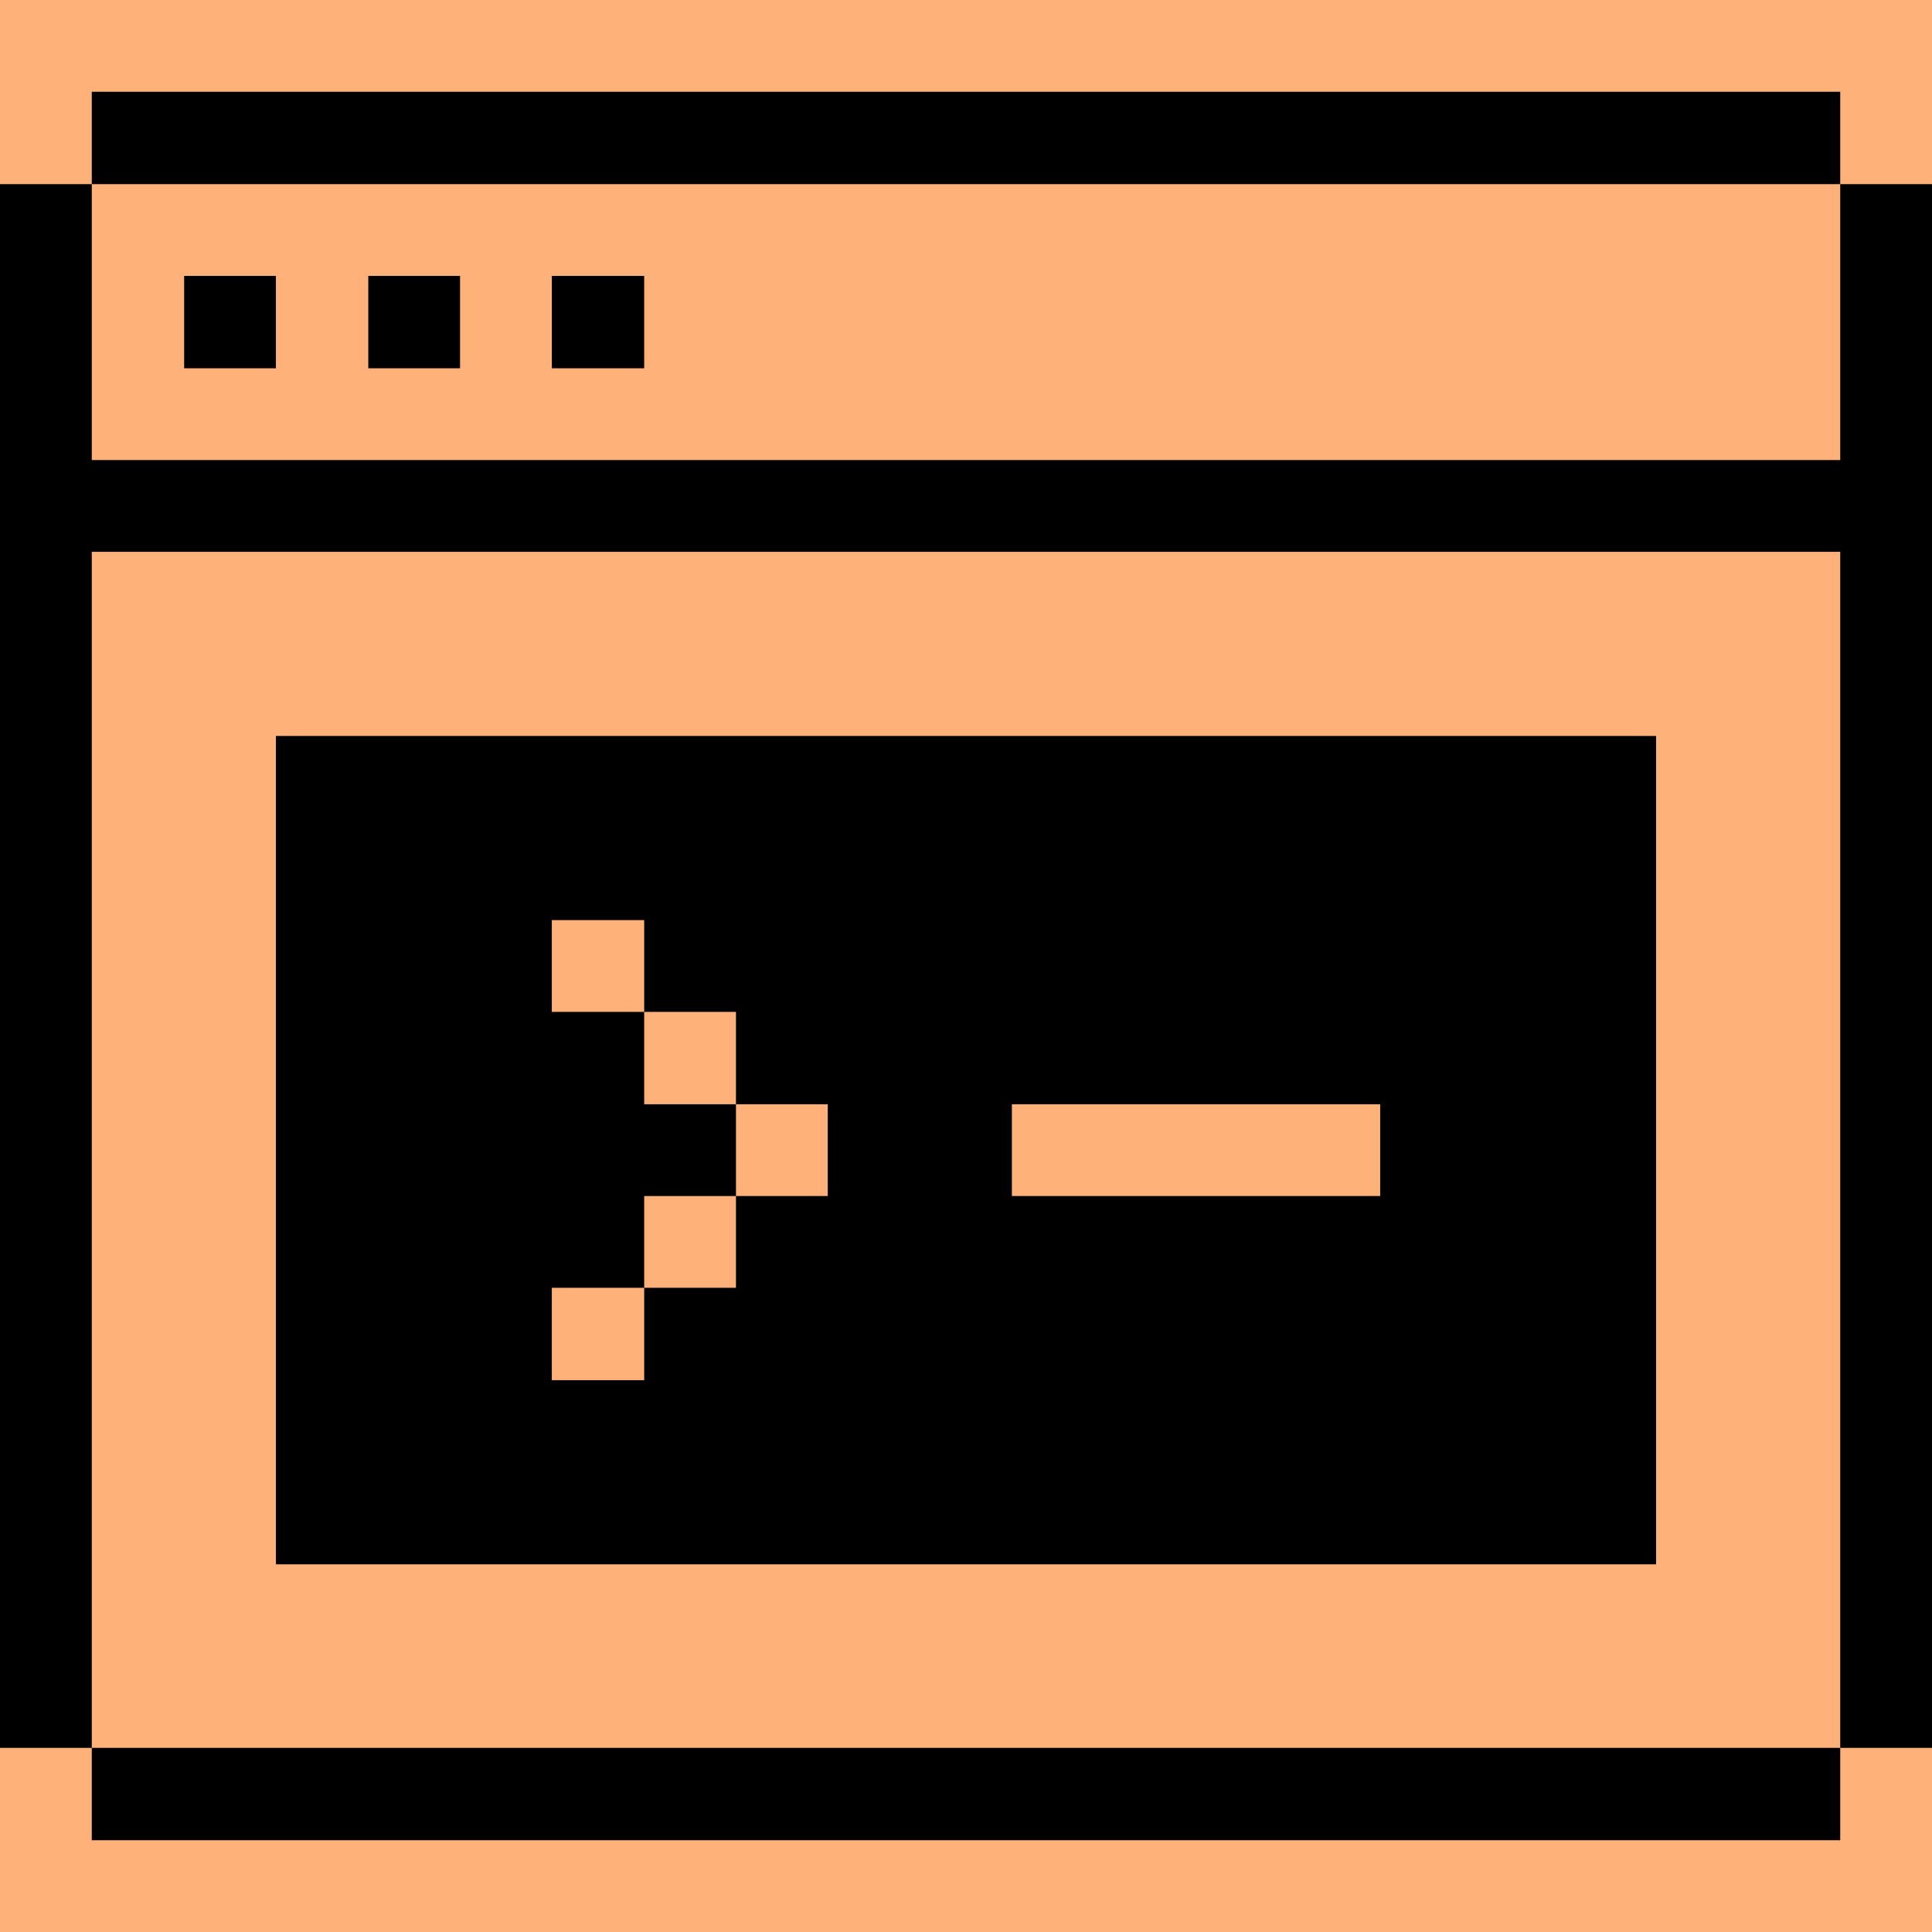 <?xml version="1.0" encoding="UTF-8"?> <svg xmlns="http://www.w3.org/2000/svg" width="64" height="64" viewBox="0 0 64 64" fill="none"><rect width="64" height="64" fill="#FFB17A"></rect><path d="M3.04 18.28H60.96V57.9H64V6.1H60.96V15.24H3.04V6.1H0V57.9H3.04V18.28Z" fill="#000001"></path><path d="M60.96 57.9H3.04V60.96H60.96V57.9Z" fill="#000001"></path><path d="M9.14 24.38V51.82H54.86V24.38H9.14ZM27.42 39.62H24.38V42.66H21.34V45.72H18.28V42.66H21.34V39.62H24.38V36.58H21.34V33.52H18.28V30.48H21.34V33.52H24.38V36.58H27.42V39.62ZM45.72 39.62H33.52V36.58H45.72V39.62Z" fill="#000001"></path><path d="M21.34 9.14H18.28V12.2H21.34V9.14Z" fill="#000001"></path><path d="M15.24 9.14H12.2V12.2H15.24V9.14Z" fill="#000001"></path><path d="M9.14 9.14H6.1V12.2H9.14V9.14Z" fill="#000001"></path><path d="M60.96 3.04H3.04V6.1H60.96V3.04Z" fill="#000001"></path></svg> 